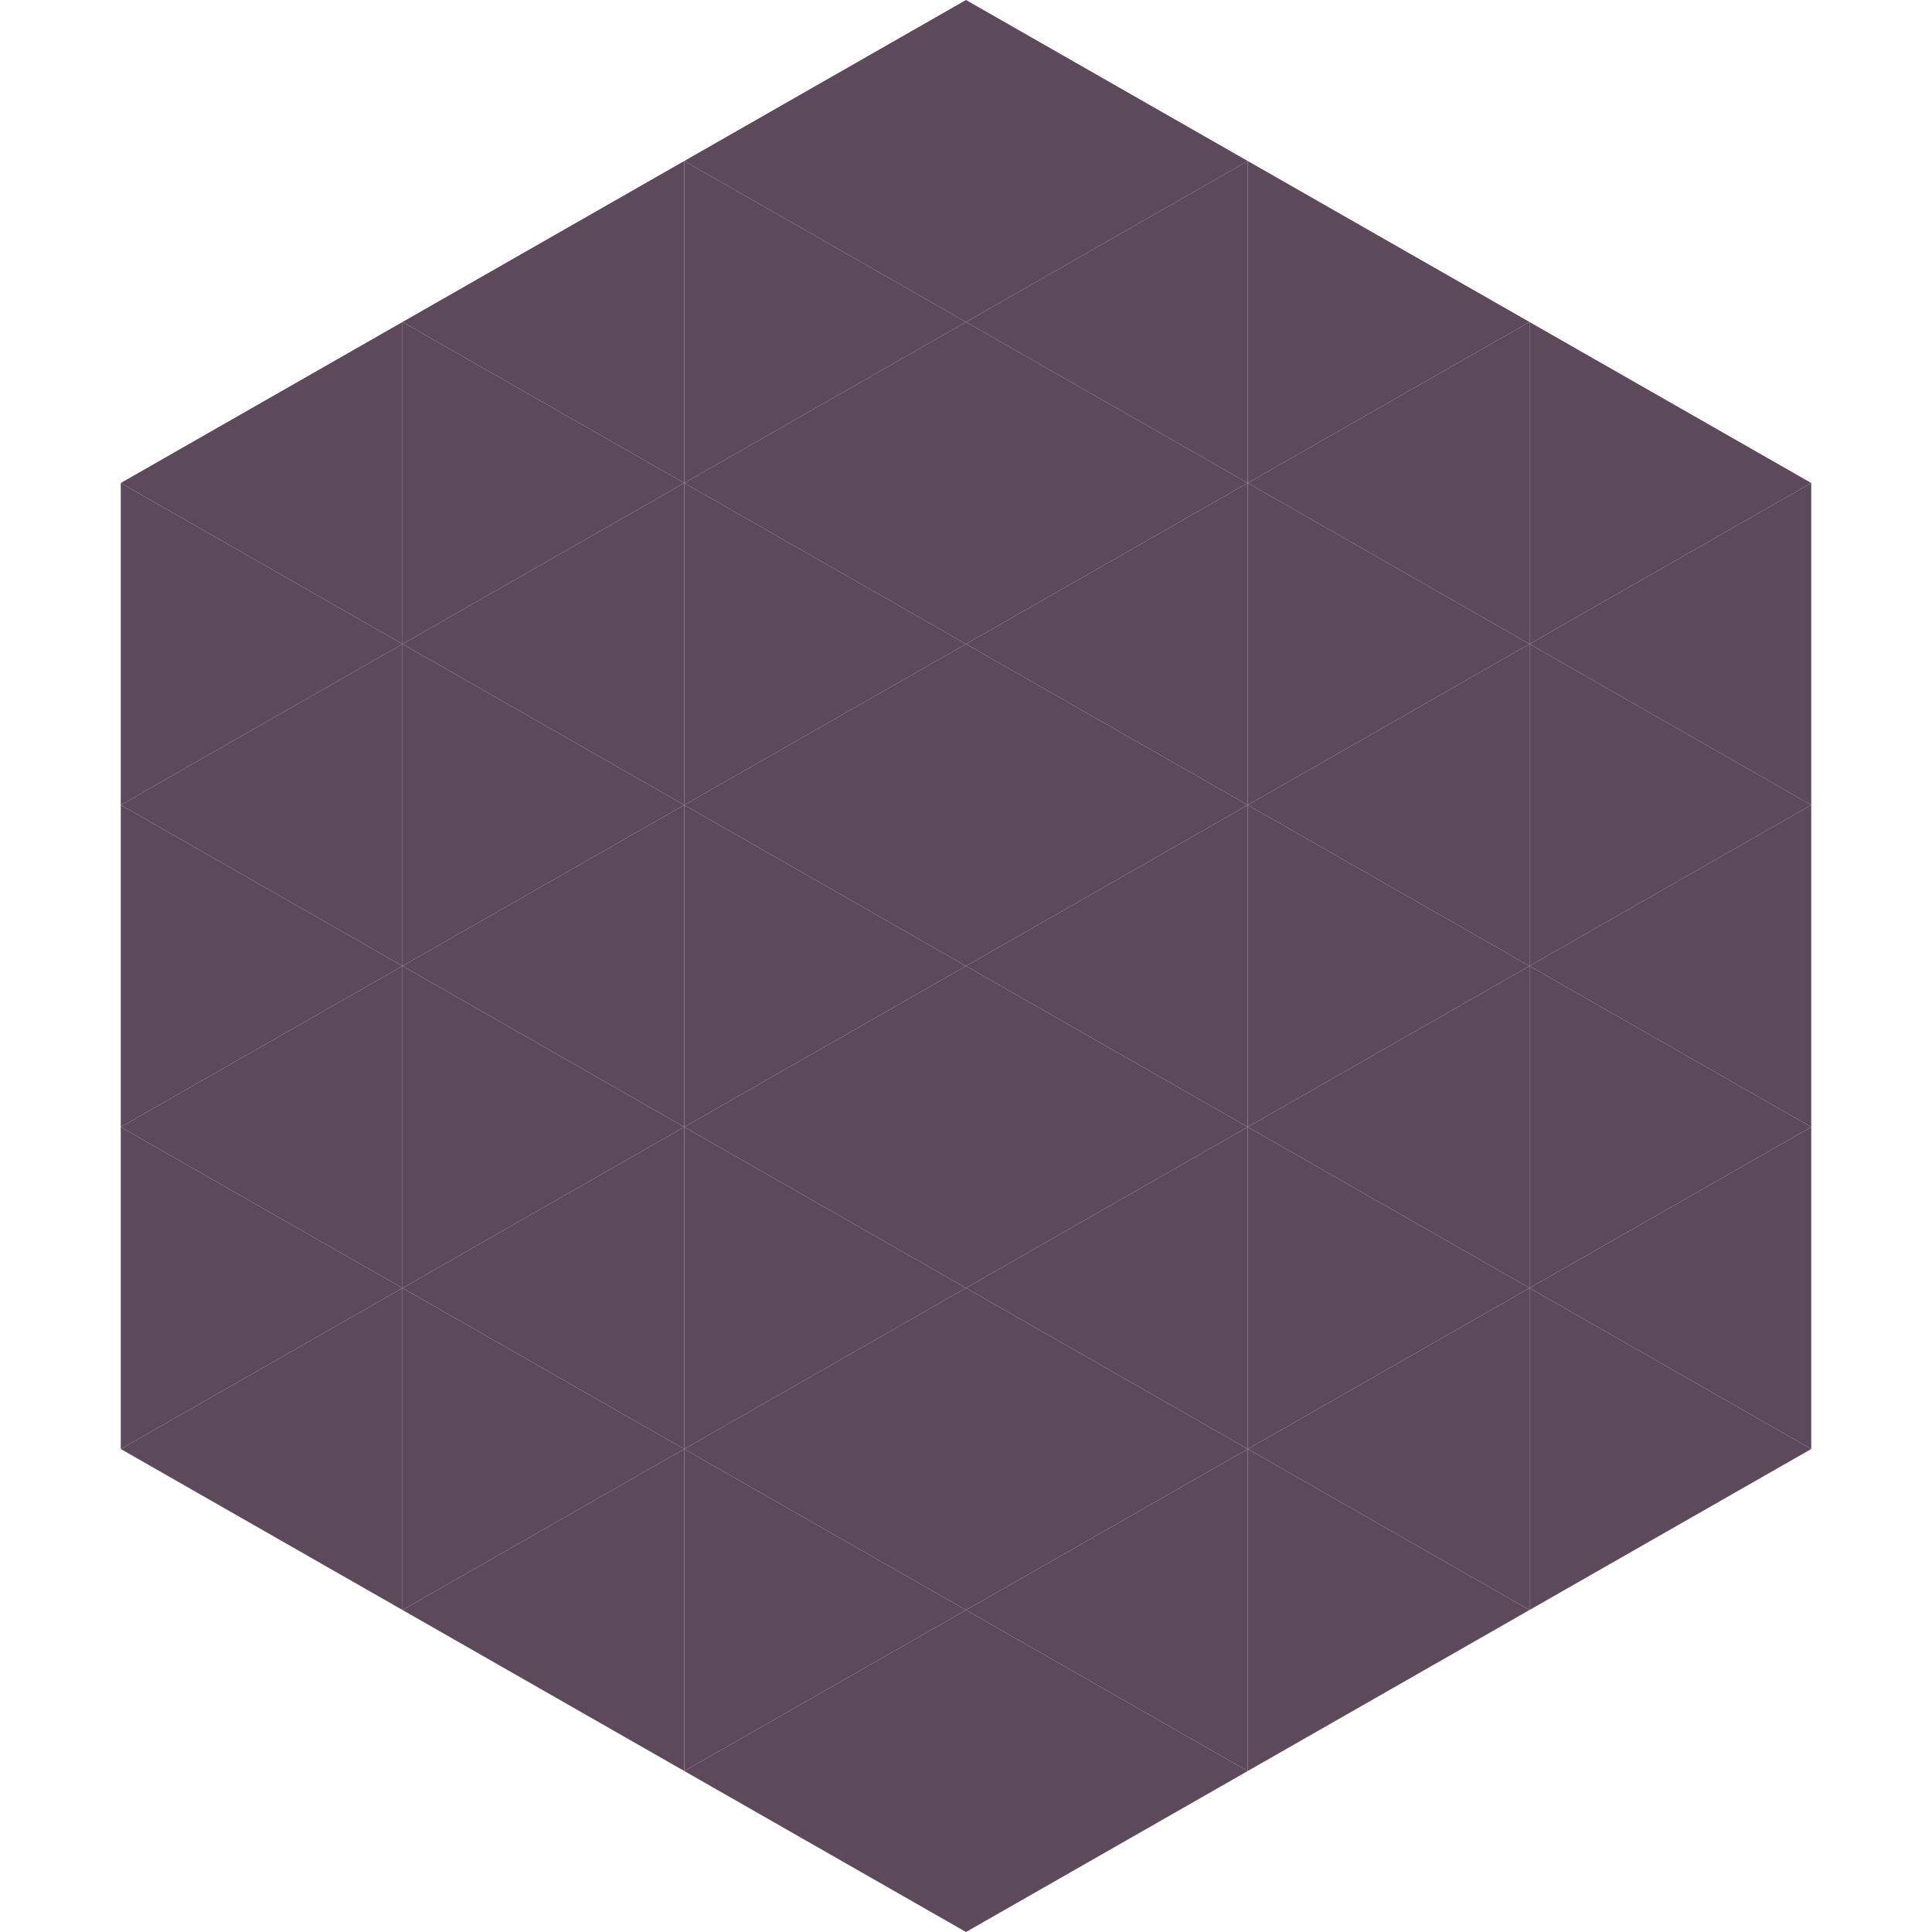 <?xml version="1.0"?>
<!-- Generated by SVGo -->
<svg width="240" height="240"
     xmlns="http://www.w3.org/2000/svg"
     xmlns:xlink="http://www.w3.org/1999/xlink">
<polygon points="50,40 15,60 50,80" style="fill:rgb(92,74,92)" />
<polygon points="190,40 225,60 190,80" style="fill:rgb(92,74,92)" />
<polygon points="15,60 50,80 15,100" style="fill:rgb(92,74,92)" />
<polygon points="225,60 190,80 225,100" style="fill:rgb(92,74,92)" />
<polygon points="50,80 15,100 50,120" style="fill:rgb(92,74,92)" />
<polygon points="190,80 225,100 190,120" style="fill:rgb(92,74,92)" />
<polygon points="15,100 50,120 15,140" style="fill:rgb(92,74,92)" />
<polygon points="225,100 190,120 225,140" style="fill:rgb(92,74,92)" />
<polygon points="50,120 15,140 50,160" style="fill:rgb(92,74,92)" />
<polygon points="190,120 225,140 190,160" style="fill:rgb(92,74,92)" />
<polygon points="15,140 50,160 15,180" style="fill:rgb(92,74,92)" />
<polygon points="225,140 190,160 225,180" style="fill:rgb(92,74,92)" />
<polygon points="50,160 15,180 50,200" style="fill:rgb(92,74,92)" />
<polygon points="190,160 225,180 190,200" style="fill:rgb(92,74,92)" />
<polygon points="15,180 50,200 15,220" style="fill:rgb(255,255,255); fill-opacity:0" />
<polygon points="225,180 190,200 225,220" style="fill:rgb(255,255,255); fill-opacity:0" />
<polygon points="50,0 85,20 50,40" style="fill:rgb(255,255,255); fill-opacity:0" />
<polygon points="190,0 155,20 190,40" style="fill:rgb(255,255,255); fill-opacity:0" />
<polygon points="85,20 50,40 85,60" style="fill:rgb(92,74,92)" />
<polygon points="155,20 190,40 155,60" style="fill:rgb(92,74,92)" />
<polygon points="50,40 85,60 50,80" style="fill:rgb(92,74,92)" />
<polygon points="190,40 155,60 190,80" style="fill:rgb(92,74,92)" />
<polygon points="85,60 50,80 85,100" style="fill:rgb(92,74,92)" />
<polygon points="155,60 190,80 155,100" style="fill:rgb(92,74,92)" />
<polygon points="50,80 85,100 50,120" style="fill:rgb(92,74,92)" />
<polygon points="190,80 155,100 190,120" style="fill:rgb(92,74,92)" />
<polygon points="85,100 50,120 85,140" style="fill:rgb(92,74,92)" />
<polygon points="155,100 190,120 155,140" style="fill:rgb(92,74,92)" />
<polygon points="50,120 85,140 50,160" style="fill:rgb(92,74,92)" />
<polygon points="190,120 155,140 190,160" style="fill:rgb(92,74,92)" />
<polygon points="85,140 50,160 85,180" style="fill:rgb(92,74,92)" />
<polygon points="155,140 190,160 155,180" style="fill:rgb(92,74,92)" />
<polygon points="50,160 85,180 50,200" style="fill:rgb(92,74,92)" />
<polygon points="190,160 155,180 190,200" style="fill:rgb(92,74,92)" />
<polygon points="85,180 50,200 85,220" style="fill:rgb(92,74,92)" />
<polygon points="155,180 190,200 155,220" style="fill:rgb(92,74,92)" />
<polygon points="120,0 85,20 120,40" style="fill:rgb(92,74,92)" />
<polygon points="120,0 155,20 120,40" style="fill:rgb(92,74,92)" />
<polygon points="85,20 120,40 85,60" style="fill:rgb(92,74,92)" />
<polygon points="155,20 120,40 155,60" style="fill:rgb(92,74,92)" />
<polygon points="120,40 85,60 120,80" style="fill:rgb(92,74,92)" />
<polygon points="120,40 155,60 120,80" style="fill:rgb(92,74,92)" />
<polygon points="85,60 120,80 85,100" style="fill:rgb(92,74,92)" />
<polygon points="155,60 120,80 155,100" style="fill:rgb(92,74,92)" />
<polygon points="120,80 85,100 120,120" style="fill:rgb(92,74,92)" />
<polygon points="120,80 155,100 120,120" style="fill:rgb(92,74,92)" />
<polygon points="85,100 120,120 85,140" style="fill:rgb(92,74,92)" />
<polygon points="155,100 120,120 155,140" style="fill:rgb(92,74,92)" />
<polygon points="120,120 85,140 120,160" style="fill:rgb(92,74,92)" />
<polygon points="120,120 155,140 120,160" style="fill:rgb(92,74,92)" />
<polygon points="85,140 120,160 85,180" style="fill:rgb(92,74,92)" />
<polygon points="155,140 120,160 155,180" style="fill:rgb(92,74,92)" />
<polygon points="120,160 85,180 120,200" style="fill:rgb(92,74,92)" />
<polygon points="120,160 155,180 120,200" style="fill:rgb(92,74,92)" />
<polygon points="85,180 120,200 85,220" style="fill:rgb(92,74,92)" />
<polygon points="155,180 120,200 155,220" style="fill:rgb(92,74,92)" />
<polygon points="120,200 85,220 120,240" style="fill:rgb(92,74,92)" />
<polygon points="120,200 155,220 120,240" style="fill:rgb(92,74,92)" />
<polygon points="85,220 120,240 85,260" style="fill:rgb(255,255,255); fill-opacity:0" />
<polygon points="155,220 120,240 155,260" style="fill:rgb(255,255,255); fill-opacity:0" />
</svg>
